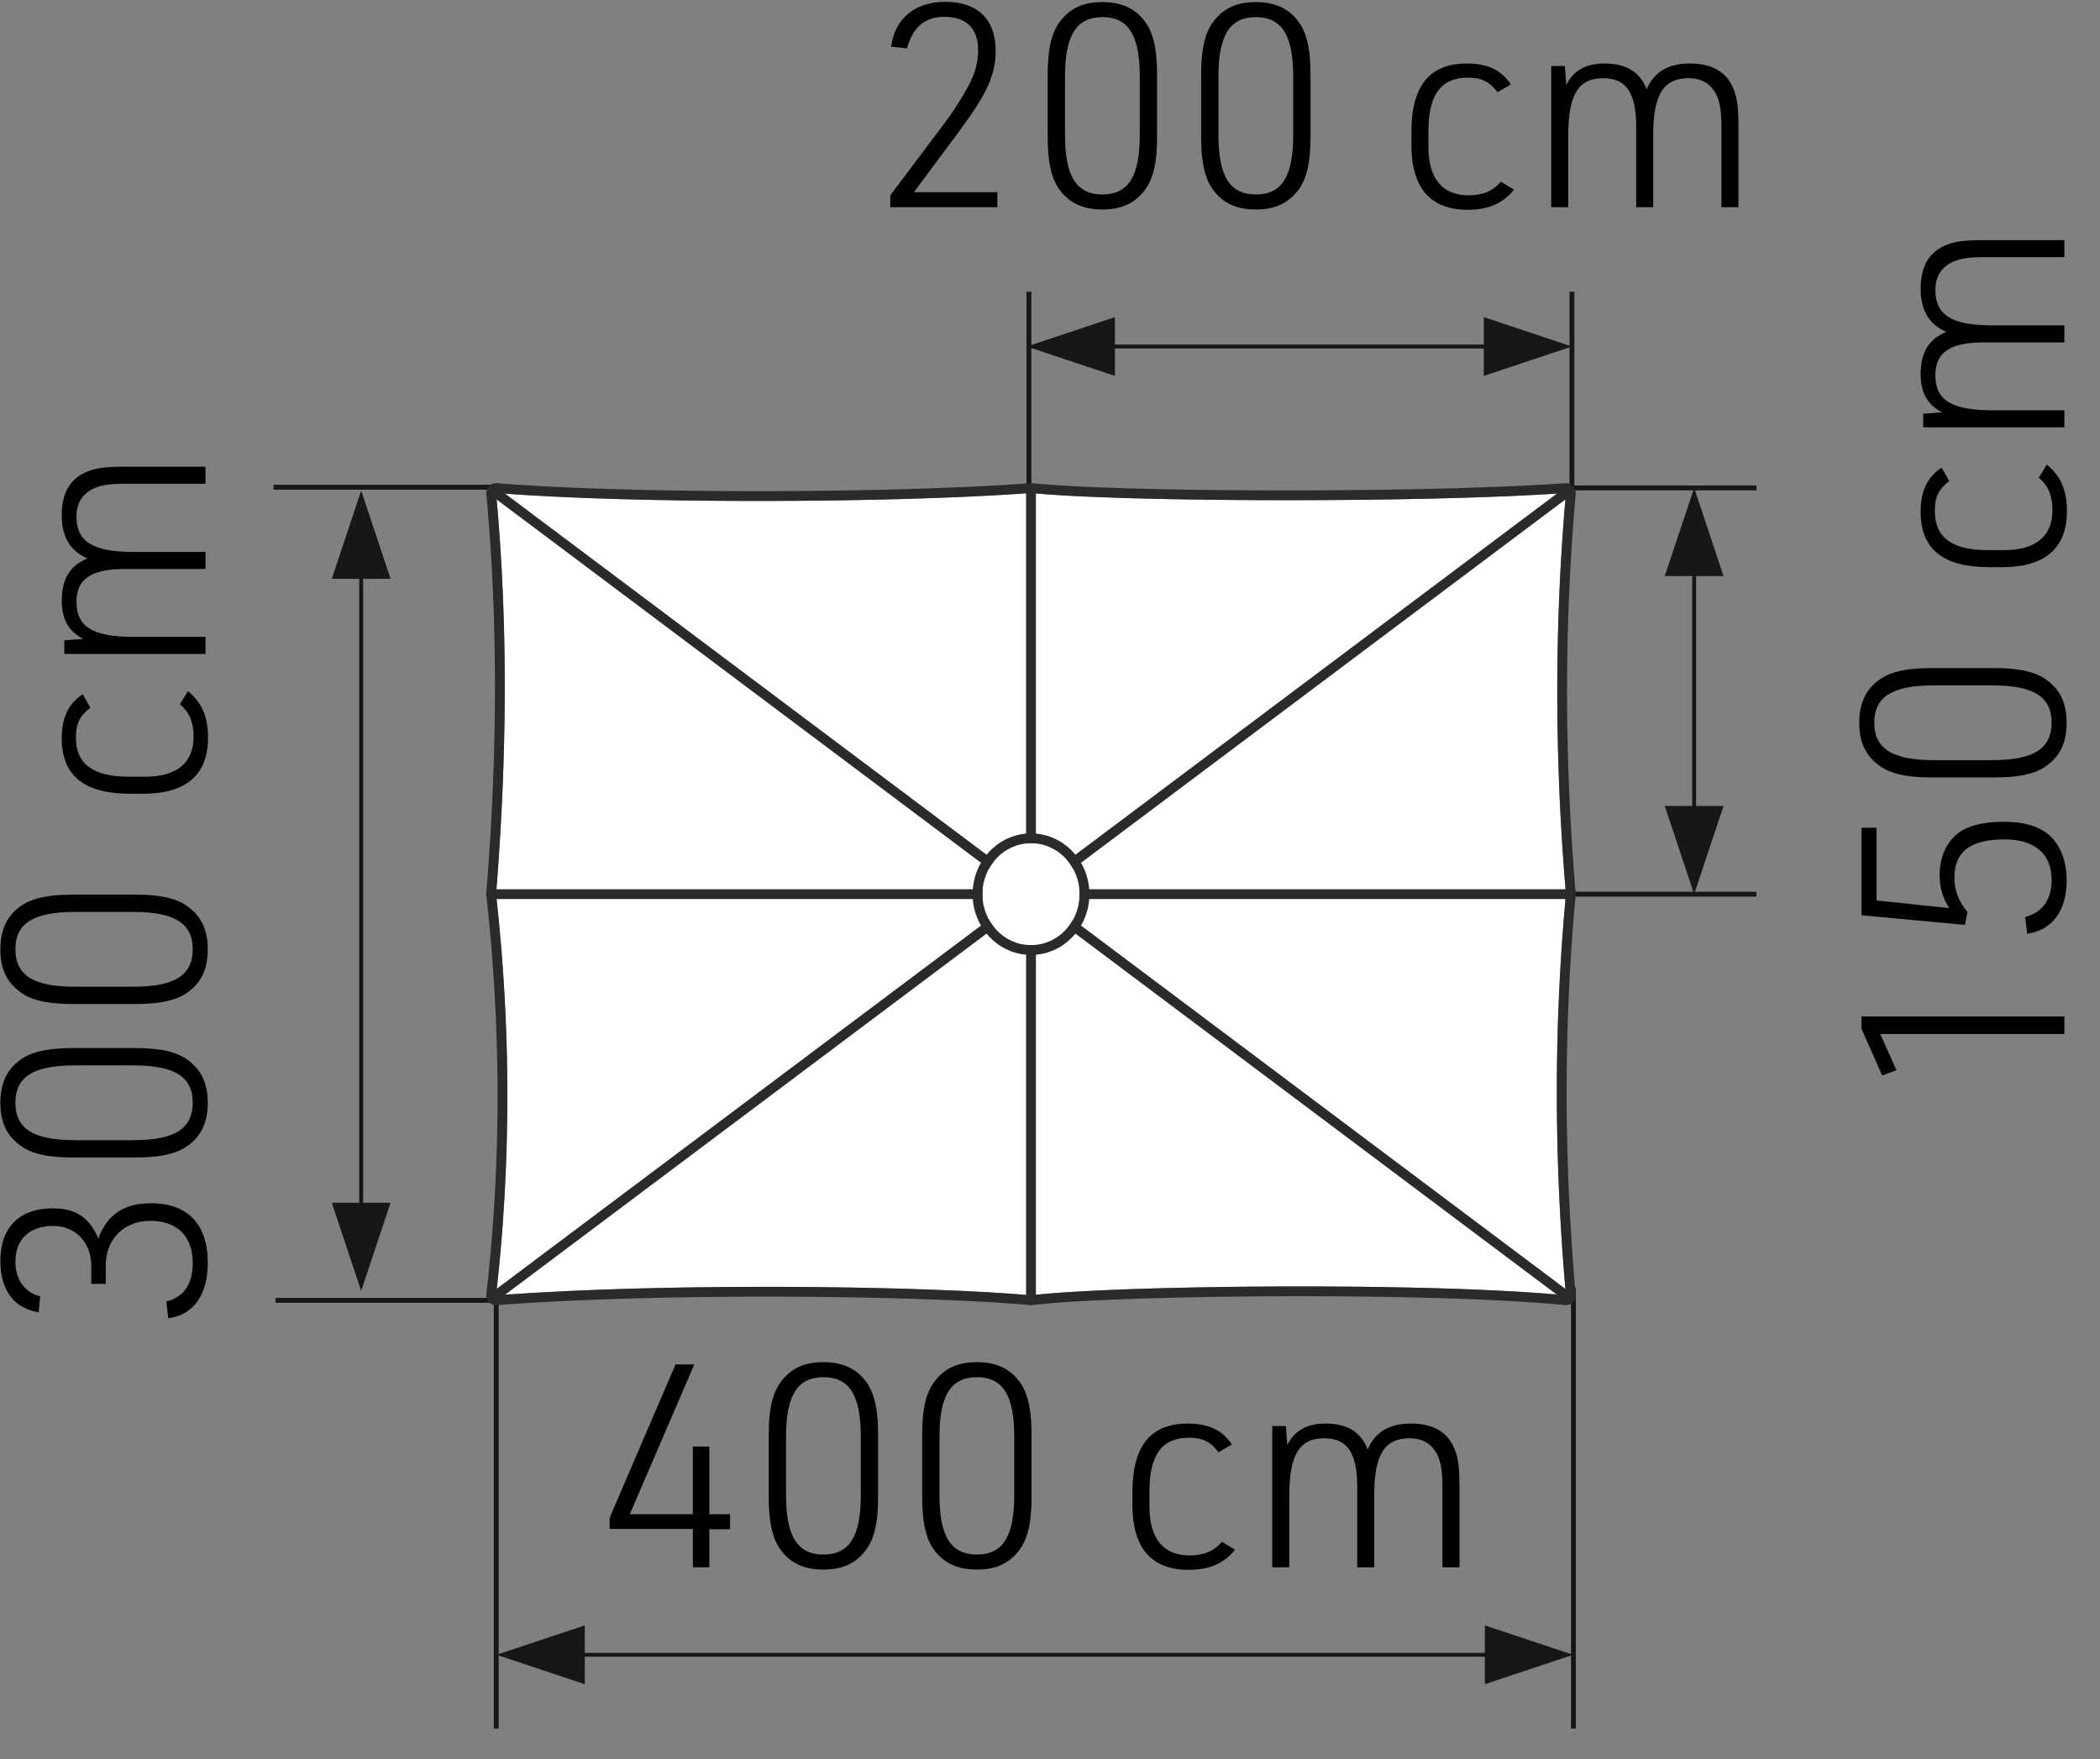 <svg xmlns="http://www.w3.org/2000/svg" xml:space="preserve" width="893" height="748" style="fill-rule:evenodd;clip-rule:evenodd;stroke-linecap:square;stroke-miterlimit:1.5" version="1.1"><rect width="100%" height="100%" fill="#808080" stroke="none"/><path id="SCHATTELLO_SG3040_8T_I" d="M0 0h893v748H0z" style="fill:none"/><path d="M669.079 548.804v185.188" style="fill:none;stroke:#181715;stroke-width:2.08px"/><path d="m631.422 716.164 37.5-12.5-37.5-12.5v25ZM248.666 716.164l-37.5-12.5 37.5-12.5v25Z" style="fill:#181715"/><path d="M638.922 703.664H241.166" style="fill:none;stroke:#181715;stroke-width:1.67px"/><path d="M211.019 548.933v185.059" style="fill:none;stroke:#181715;stroke-width:2.08px"/><path d="M294.635 666.458h6.993v-16.191h8.821v-6.389h-8.821v-28.766h-6.993v28.766H267.81l27.428-63.679h-7.974l-28.033 65.246v4.701h35.404v16.312ZM326.898 636.744c0 9.668 1.326 16.436 4.22 21.029 4.102 6.518 10.268 9.652 18.972 9.652 8.221 0 13.902-2.652 18.128-8.323 3.618-4.834 5.185-11.723 5.185-22.358v-26.831c0-9.668-1.326-16.436-4.22-21.029-4.103-6.518-10.268-9.652-19.093-9.652-8.1 0-13.782 2.652-18.007 8.323-3.618 4.834-5.185 11.723-5.185 22.358v26.831Zm39.15-.967c0 17.524-4.836 25.259-15.837 25.259-11.122 0-15.958-7.735-15.958-25.259V610.88c0-17.524 4.836-25.259 15.958-25.259 11.001 0 15.837 7.735 15.837 25.259v24.897ZM392.148 636.744c0 9.668 1.326 16.436 4.22 21.029 4.102 6.518 10.268 9.652 18.972 9.652 8.221 0 13.902-2.652 18.128-8.323 3.618-4.834 5.185-11.723 5.185-22.358v-26.831c0-9.668-1.326-16.436-4.22-21.029-4.103-6.518-10.268-9.652-19.093-9.652-8.1 0-13.782 2.652-18.007 8.323-3.618 4.834-5.185 11.723-5.185 22.358v26.831Zm39.15-.967c0 17.524-4.836 25.259-15.837 25.259-11.122 0-15.958-7.735-15.958-25.259V610.88c0-17.524 4.836-25.259 15.958-25.259 11.001 0 15.837 7.735 15.837 25.259v24.897ZM519.612 655.597c-3.384 3.988-7.613 5.802-13.775 5.802-11.117 0-17.038-7.132-17.038-20.548v-6.769c0-15.472 5.317-22.724 16.796-22.724 5.8 0 9.183 1.692 12.567 6.165l5.679-3.264c-3.867-6.034-9.908-8.927-18.729-8.927-15.829 0-23.548 9.531-23.548 29.112v5.56c0 18.252 8.081 27.542 23.91 27.542 8.821 0 15.104-2.772 19.696-8.565l-5.558-3.384ZM541.014 666.458h7.235v-30.322c0-17.526 4.232-24.536 14.87-24.536 9.793 0 14.024 6.164 14.024 20.789v34.069h7.235v-30.684c0-17.164 4.353-24.174 14.991-24.174 6.045 0 10.156 2.78 12.332 8.098 1.209 3.022 1.692 6.769 1.692 12.812v33.948h7.235v-34.552c0-7.131-.482-11.604-1.808-14.988-2.774-7.729-9.053-11.586-18.846-11.586-9.188 0-15.233 3.616-18.369 10.982-2.894-7.366-8.693-10.982-17.881-10.982-7.858 0-13.178 2.893-16.319 9.169l-.603-8.082h-5.788v60.039Z" style="fill-rule:nonzero"/><path d="M216.455 552.936h-98.242" style="fill:none;stroke:#181715;stroke-width:2.08px"/><path d="m141.086 511.433 12.5 37.5 12.5-37.5h-25ZM141.086 246.145l12.5-37.5 12.5 37.5h-25Z" style="fill:#181715"/><path d="M153.586 518.933V238.645" style="fill:none;stroke:#181715;stroke-width:1.67px"/><path d="M216.643 207.175h-99.294" style="fill:none;stroke:#181715;stroke-width:2.08px"/><path d="M44.971 545.955v-7.975c0-11.117 7.857-18.85 18.978-18.85 11.363 0 18.012 6.525 18.012 17.883 0 9.062-3.868 14.621-11.242 16.433l.846 7.129c10.758-1.45 16.785-9.908 16.785-23.683 0-16.312-8.565-25.239-24.159-25.239-11.484 0-18.616 4.824-22.354 14.968-3.981-9.055-9.663-12.793-19.455-12.793-14.144 0-22.225 8.081-22.225 22.339 0 12.446 5.786 20.179 16.302 21.871l.604-6.767c-6.649-1.812-10.517-7.129-10.517-14.862 0-9.425 6.044-15.104 16.078-15.104 9.55 0 16.199 7.008 16.199 17.037v7.613h6.148ZM57.669 492.184c9.668 0 16.436-1.327 21.029-4.221 6.518-4.102 9.652-10.268 9.652-18.972 0-8.22-2.652-13.902-8.323-18.128-4.834-3.617-11.723-5.185-22.358-5.185H30.838c-9.668 0-16.436 1.326-21.029 4.221-6.518 4.102-9.652 10.267-9.652 19.092 0 8.1 2.652 13.782 8.323 18.008 4.834 3.617 11.723 5.185 22.358 5.185h26.831Zm-.967-39.15c17.524 0 25.259 4.835 25.259 15.836 0 11.122-7.735 15.958-25.259 15.958H31.805c-17.524 0-25.259-4.836-25.259-15.958 0-11.001 7.735-15.836 25.259-15.836h24.897ZM57.669 426.934c9.668 0 16.436-1.327 21.029-4.221 6.518-4.102 9.652-10.268 9.652-18.972 0-8.22-2.652-13.902-8.323-18.128-4.834-3.617-11.723-5.185-22.358-5.185H30.838c-9.668 0-16.436 1.326-21.029 4.221-6.518 4.102-9.652 10.267-9.652 19.092 0 8.1 2.652 13.782 8.323 18.008 4.834 3.617 11.723 5.185 22.358 5.185h26.831Zm-.967-39.15c17.524 0 25.259 4.835 25.259 15.836 0 11.122-7.735 15.958-25.259 15.958H31.805c-17.524 0-25.259-4.836-25.259-15.958 0-11.001 7.735-15.836 25.259-15.836h24.897ZM76.522 299.47c3.988 3.383 5.801 7.612 5.801 13.775 0 11.116-7.131 17.037-20.548 17.037h-6.768c-15.472 0-22.724-5.316-22.724-16.796 0-5.8 1.692-9.183 6.164-12.566l-3.263-5.679c-6.035 3.866-8.927 9.908-8.927 18.729 0 15.829 9.531 23.547 29.112 23.547h5.56c18.252 0 27.542-8.081 27.542-23.91 0-8.821-2.773-15.104-8.565-19.696l-3.384 5.559ZM87.383 278.067v-7.235H57.061c-17.526 0-24.536-4.231-24.536-14.87 0-9.793 6.164-14.024 20.789-14.024h34.069v-7.235H56.698c-17.163 0-24.173-4.352-24.173-14.991 0-6.045 2.78-10.155 8.098-12.331 3.022-1.209 6.769-1.693 12.812-1.693h33.948v-7.235H52.831c-7.132 0-11.604.482-14.988 1.809-7.729 2.773-11.586 9.053-11.586 18.845 0 9.189 3.616 15.233 10.982 18.369-7.366 2.894-10.982 8.693-10.982 17.881 0 7.859 2.893 13.178 9.169 16.319l-8.082.603v5.788h60.039Z" style="fill-rule:nonzero"/><path d="M668.454 207.477h77.411" style="fill:none;stroke:#181715;stroke-width:2.08px"/><path d="m732.917 244.977-12.5-37.5-12.5 37.5h25ZM732.917 342.723l-12.5 37.5-12.5-37.5h25Z" style="fill:#181715"/><path d="M720.417 237.477v112.746" style="fill:none;stroke:#181715;stroke-width:1.67px"/><path d="M668.454 380.223h77.411" style="fill:none;stroke:#181715;stroke-width:2.08px"/><path d="M877.851 439.7v-7.477h-86.26v5.306l8.807 19.813 6.043-2.296-6.889-15.346h78.299ZM835.561 393.3l1.088-5.438c-3.868-4.712-5.561-9.183-5.561-14.741 0-10.996 6.89-16.192 21.275-16.192 12.934 0 20.065 6.163 20.065 17.279 0 8.338-3.988 13.896-11.241 15.709l.846 7.129c10.757-1.571 16.785-9.788 16.785-22.717 0-8.337-2.773-15.346-7.84-19.57-4.593-3.618-10.516-5.306-18.978-5.306-8.22 0-14.263 1.447-18.494 4.22-5.552 3.86-8.686 10.385-8.686 18.36 0 5.317 1.206 9.667 4.099 14.138l-30.939-3.263v-30.923h-6.389v37.207l43.97 4.108ZM848.136 330.587c9.669 0 16.437-1.326 21.029-4.22 6.518-4.102 9.653-10.268 9.653-18.972 0-8.22-2.653-13.902-8.323-18.128-4.835-3.618-11.723-5.185-22.359-5.185h-26.83c-9.669 0-16.437 1.326-21.029 4.22-6.518 4.103-9.653 10.268-9.653 19.093 0 8.1 2.652 13.782 8.323 18.007 4.835 3.618 11.723 5.185 22.359 5.185h26.83Zm-.967-39.15c17.525 0 25.259 4.836 25.259 15.837 0 11.122-7.734 15.958-25.259 15.958h-24.896c-17.525 0-25.26-4.836-25.26-15.958 0-11.001 7.735-15.837 25.26-15.837h24.896ZM866.989 203.123c3.989 3.384 5.802 7.613 5.802 13.775 0 11.117-7.131 17.038-20.548 17.038h-6.769c-15.471 0-22.723-5.317-22.723-16.796 0-5.8 1.692-9.183 6.164-12.567l-3.263-5.679c-6.035 3.867-8.928 9.909-8.928 18.729 0 15.83 9.532 23.548 29.113 23.548h5.56c18.251 0 27.541-8.081 27.541-23.91 0-8.821-2.772-15.104-8.564-19.696l-3.385 5.558ZM877.851 181.721v-7.235h-30.322c-17.526 0-24.536-4.231-24.536-14.87 0-9.793 6.164-14.024 20.789-14.024h34.069v-7.235h-30.685c-17.163 0-24.173-4.352-24.173-14.991 0-6.045 2.779-10.156 8.098-12.332 3.021-1.209 6.768-1.692 12.812-1.692h33.948v-7.235h-34.553c-7.131 0-11.603.482-14.987 1.809-7.729 2.773-11.587 9.053-11.587 18.845 0 9.188 3.617 15.233 10.982 18.369-7.365 2.894-10.982 8.693-10.982 17.881 0 7.858 2.893 13.178 9.169 16.319l-8.081.603v5.788h60.039Z" style="fill-rule:nonzero"/><path d="M437.549 208.469V125.1" style="fill:none;stroke:#181715;stroke-width:2.08px"/><path d="m474.106 134.849-37.5 12.5 37.5 12.5v-25ZM630.954 134.849l37.5 12.5-37.5 12.5v-25Z" style="fill:#181715"/><path d="M466.606 147.349h171.848" style="fill:none;stroke:#181715;stroke-width:1.67px"/><path d="M668.454 208.469V125.1" style="fill:none;stroke:#181715;stroke-width:2.08px"/><path d="M378.583 88.119h45.539V81.73h-35.51l18.971-25.501c12.197-16.437 15.814-24.413 15.814-34.686 0-13.295-7.718-20.772-21.372-20.772-12.929 0-21.508 7.115-23.079 19.08l6.766.725c2.417-9.064 7.613-13.416 15.83-13.416 9.425 0 14.379 4.956 14.379 14.141 0 4.109-.846 8.218-2.538 11.965-1.933 4.472-6.766 12.448-10.996 18.128l-23.804 31.662v5.063ZM445.525 58.404c0 9.669 1.326 16.437 4.22 21.029 4.103 6.518 10.268 9.652 18.972 9.652 8.221 0 13.903-2.652 18.128-8.322 3.618-4.835 5.186-11.724 5.186-22.359v-26.83c0-9.669-1.327-16.437-4.221-21.029-4.102-6.519-10.268-9.653-19.093-9.653-8.099 0-13.781 2.652-18.007 8.323-3.618 4.834-5.185 11.723-5.185 22.359v26.83Zm39.15-.967c0 17.524-4.836 25.259-15.837 25.259-11.122 0-15.957-7.735-15.957-25.259V32.541c0-17.525 4.835-25.26 15.957-25.26 11.001 0 15.837 7.735 15.837 25.26v24.896ZM510.775 58.404c0 9.669 1.326 16.437 4.22 21.029 4.103 6.518 10.268 9.652 18.972 9.652 8.221 0 13.903-2.652 18.128-8.322 3.618-4.835 5.186-11.724 5.186-22.359v-26.83c0-9.669-1.327-16.437-4.221-21.029-4.102-6.519-10.268-9.653-19.093-9.653-8.099 0-13.781 2.652-18.007 8.323-3.618 4.834-5.185 11.723-5.185 22.359v26.83Zm39.15-.967c0 17.524-4.836 25.259-15.837 25.259-11.122 0-15.957-7.735-15.957-25.259V32.541c0-17.525 4.835-25.26 15.957-25.26 11.001 0 15.837 7.735 15.837 25.26v24.896ZM638.239 77.257c-3.383 3.989-7.613 5.802-13.775 5.802-11.117 0-17.038-7.132-17.038-20.548v-6.769c0-15.471 5.317-22.723 16.796-22.723 5.8 0 9.184 1.692 12.567 6.164l5.679-3.264c-3.867-6.034-9.908-8.927-18.729-8.927-15.829 0-23.547 9.532-23.547 29.113v5.56c0 18.251 8.08 27.541 23.909 27.541 8.821 0 15.105-2.772 19.696-8.565l-5.558-3.384ZM659.642 88.119h7.234V57.797c0-17.526 4.232-24.537 14.871-24.537 9.792 0 14.024 6.165 14.024 20.79v34.069h7.235V57.434c0-17.163 4.352-24.174 14.991-24.174 6.044 0 10.155 2.78 12.331 8.098 1.209 3.022 1.693 6.769 1.693 12.813v33.948h7.235V53.566c0-7.131-.483-11.603-1.809-14.988-2.774-7.728-9.053-11.586-18.846-11.586-9.188 0-15.233 3.616-18.369 10.982-2.894-7.366-8.693-10.982-17.881-10.982-7.858 0-13.178 2.893-16.319 9.169l-.603-8.081h-5.787v60.039Z" style="fill-rule:nonzero"/><g id="SG-8T-Rechteckig"><path id="SG-8T-Rechteckig1" d="M202.203 203.058h472.441v354.331H202.203z" style="fill:none"/><clipPath id="_clip1"><path id="SG-8T-Rechteckig2" d="M202.203 203.058h472.441v354.331H202.203z"/></clipPath><g clip-path="url(#_clip1)"><path id="Bespannung_Geschwungen" d="M665.895 209.619c-58.326 4.249-188.822 3.959-227.472 0-58.326 4.361-169.145 4.694-227.471 0 5.258 56.868 4.575 113.736 0 170.604 6.308 56.868 6.473 113.736 0 170.604 73.74-5.577 183.228-4.017 227.471 0 34.996-4.316 169.146-5.747 227.472 0-5.035-56.868-5.288-113.736 0-170.604-4.819-56.868-5.013-113.736 0-170.604Z" style="fill:#fff"/><path d="M670.046 209.985a4.168 4.168 0 0 0-4.454-4.521c-58.139 4.235-188.218 3.956-226.744.01a4.196 4.196 0 0 0-.735-.01c-58.161 4.348-168.666 4.682-226.827.002a4.166 4.166 0 0 0-4.483 4.537c5.235 56.628 4.551 113.257-.004 169.886-.022.264-.018.53.012.793 6.273 56.558 6.439 113.116.001 169.673a4.168 4.168 0 0 0 4.454 4.626c73.517-5.56 182.671-4.009 226.781-.005.295.027.592.022.886-.014 34.855-4.298 168.463-5.712 226.554.011a4.165 4.165 0 0 0 4.558-4.514c-5.013-56.617-5.266-113.234-.001-169.85.023-.246.024-.493.003-.738-4.799-56.629-4.993-113.257-.001-169.886Zm-4.151-.366c-58.326 4.249-188.822 3.959-227.472 0-58.326 4.361-169.145 4.694-227.471 0 5.258 56.868 4.575 113.736 0 170.604 6.308 56.868 6.473 113.736 0 170.604 73.74-5.577 183.228-4.017 227.471 0 34.996-4.316 169.146-5.747 227.472 0-5.035-56.868-5.288-113.736 0-170.604-4.819-56.868-5.013-113.736 0-170.604Z" style="fill:#2c2a29"/><g id="Speichen"><path d="M665.895 380.223H210.952M210.952 209.619l454.943 341.208M665.895 209.619 210.952 550.827" style="fill:none;stroke:#2c2a29;stroke-width:4.17px;stroke-linecap:round"/><path d="M438.423 209.619v341.208" style="fill:none;stroke:#2c2a29;stroke-width:4.17px;stroke-linecap:round;stroke-linejoin:round"/></g><ellipse id="Mast" cx="438.423" cy="380.223" rx="20.669" ry="21.672" style="fill:#fff"/><path d="M438.423 354.385c-13.651 0-24.835 11.524-24.835 25.838 0 14.314 11.184 25.838 24.835 25.838 13.652 0 24.836-11.524 24.836-25.838 0-14.314-11.184-25.838-24.836-25.838Zm0 4.166c11.408 0 20.67 9.711 20.67 21.672s-9.262 21.671-20.67 21.671c-11.407 0-20.669-9.71-20.669-21.671 0-11.961 9.262-21.672 20.669-21.672Z" style="fill:#2c2a29"/><path id="MASKE" d="M202.203 203.058h472.441v354.331H202.203z" style="fill:none"/></g></g></svg>
